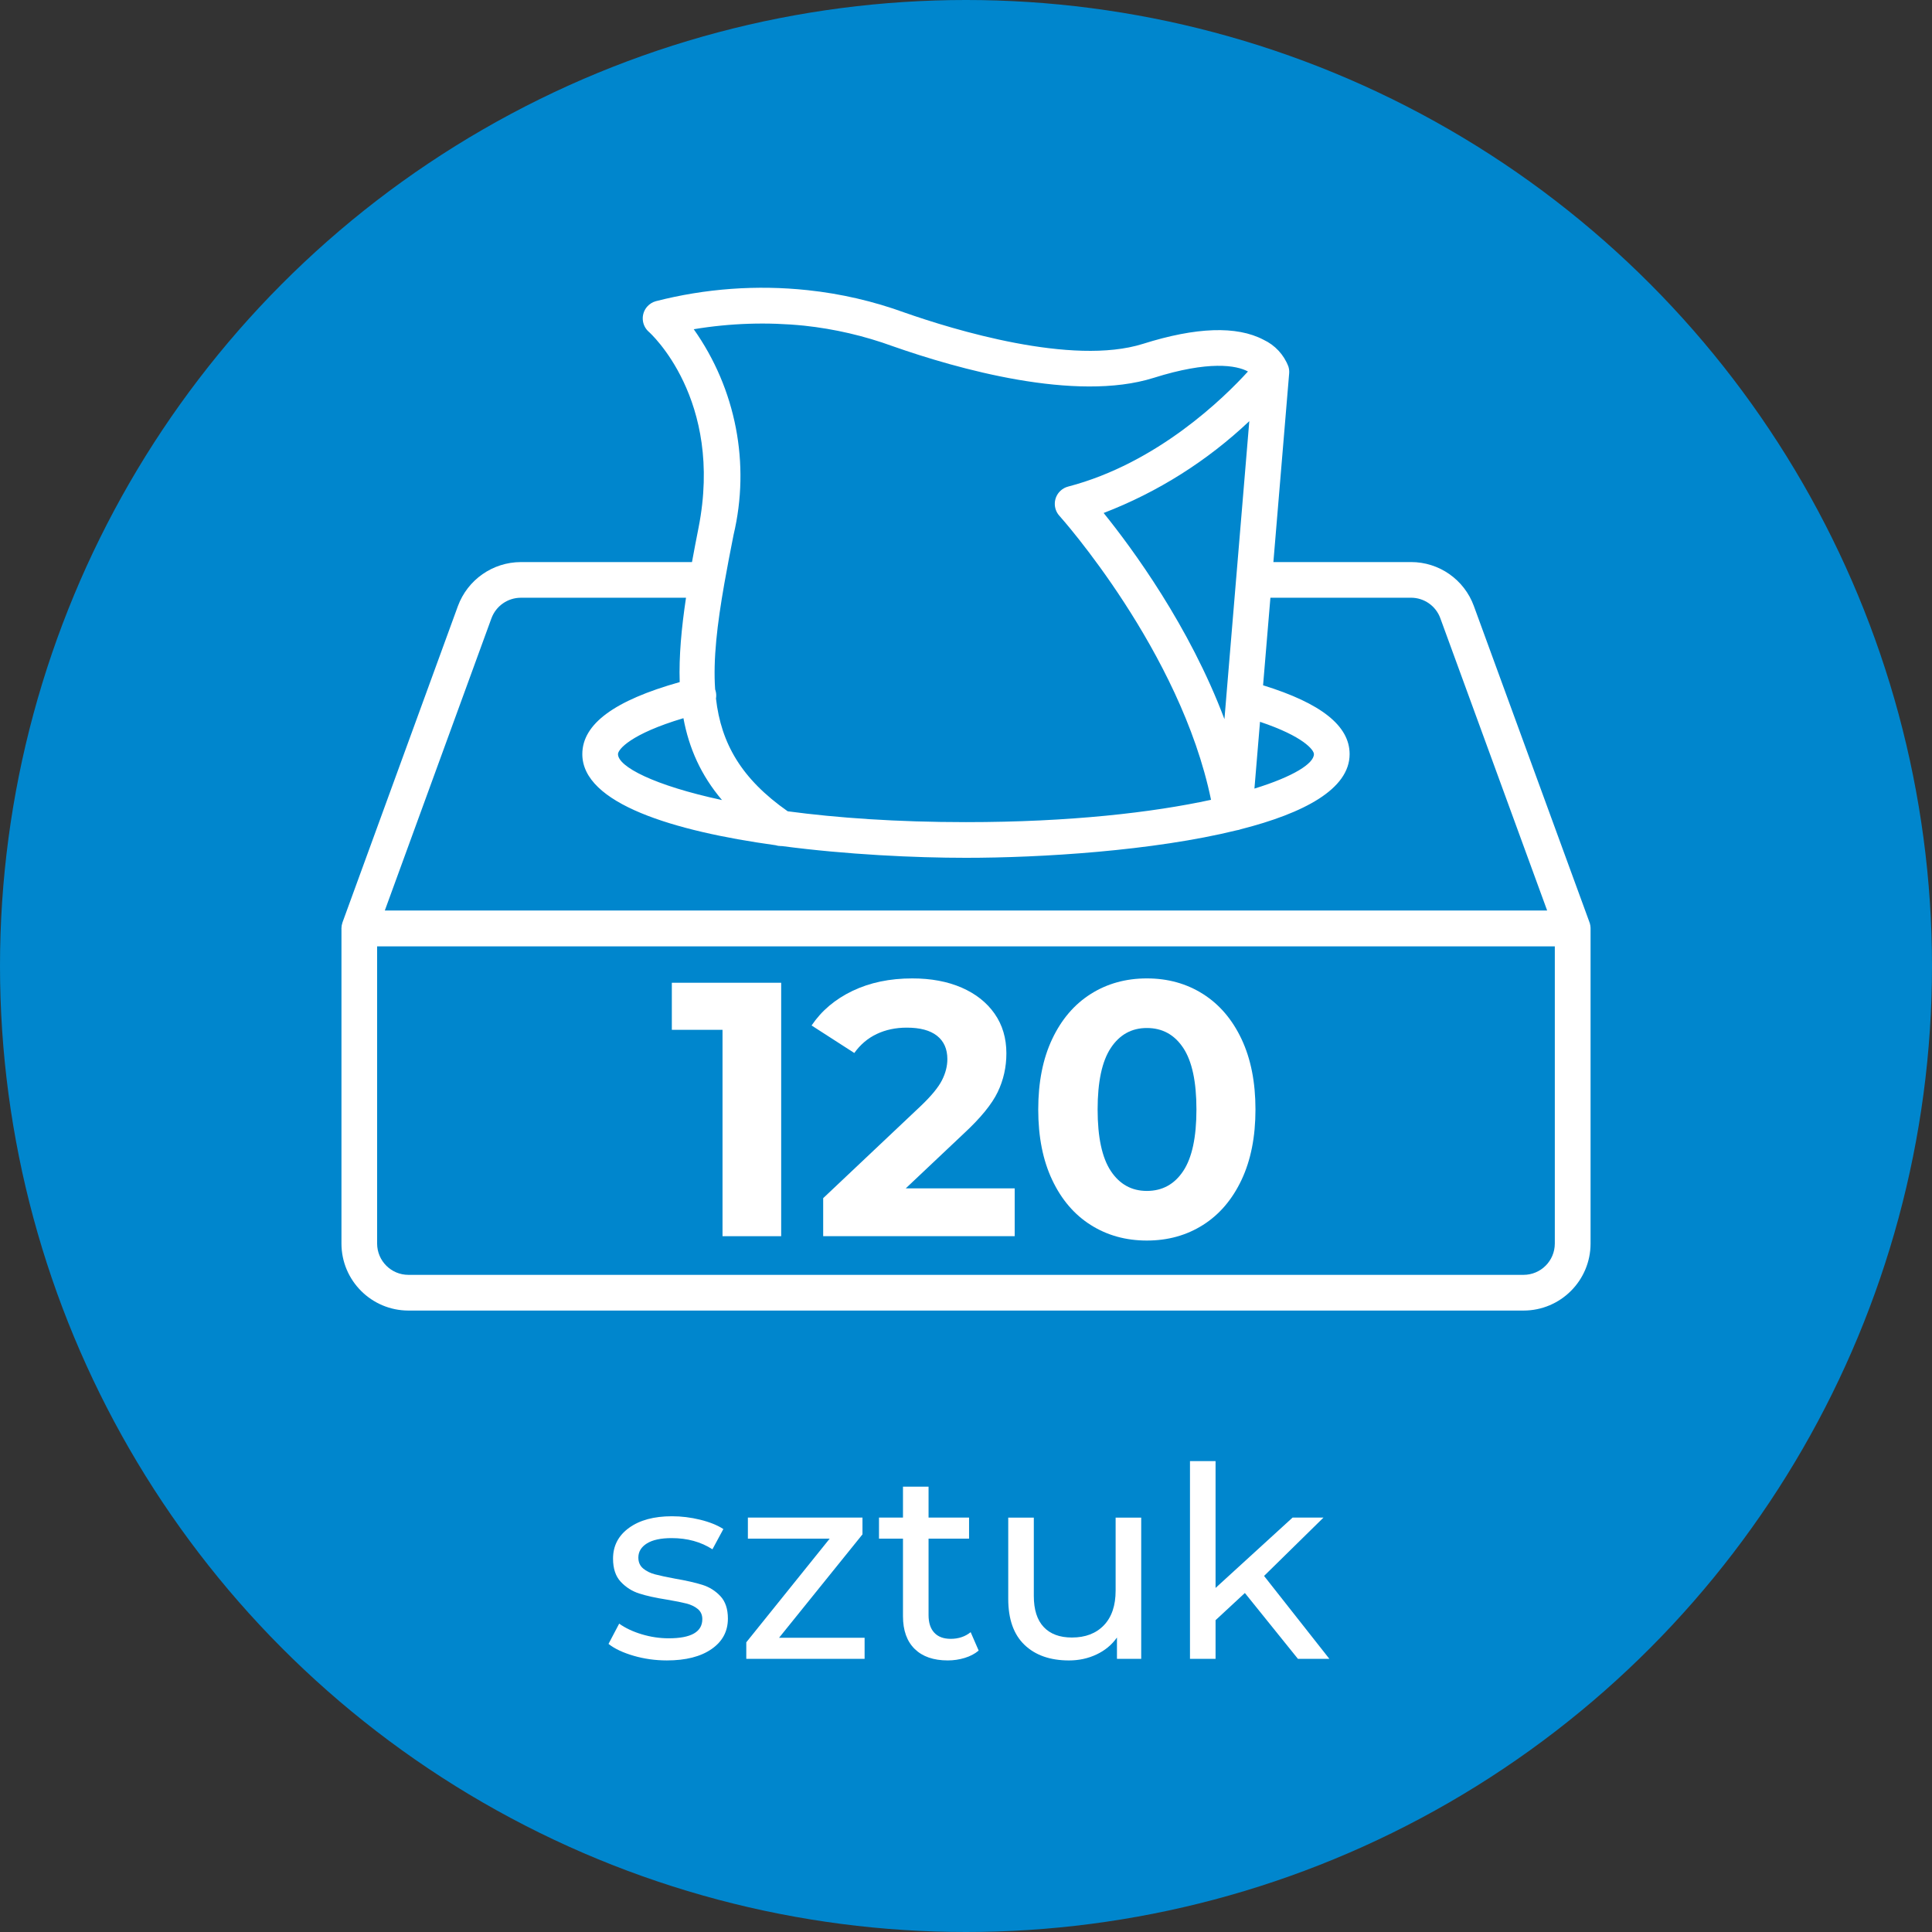 <?xml version="1.0" encoding="UTF-8"?>
<svg xmlns="http://www.w3.org/2000/svg" id="Layer_1" viewBox="0 0 116 116">
  <rect x="0" y="0" width="116" height="116" fill="#333333" stroke="none"/>
  <defs>
    <style>
      .cls-1 {
        fill: #fff;
      }

      .cls-2 {
        fill: none;
      }

      .cls-3 {
        fill: #0086cd;
      }
    </style>
  </defs>
  <circle class="cls-3" cx="58" cy="58" r="58"></circle>
  <g>
    <path class="cls-1" d="M38.04,99.414c-.64-.187-1.142-.424-1.504-.712l.64-1.216c.374.267.827.48,1.36.64.534.16,1.072.24,1.616.24,1.344,0,2.016-.384,2.016-1.152,0-.256-.091-.458-.272-.608-.182-.149-.408-.258-.68-.328s-.659-.146-1.16-.232c-.683-.107-1.24-.229-1.672-.368s-.803-.374-1.112-.704c-.31-.331-.464-.794-.464-1.392,0-.768.32-1.384.96-1.848.64-.464,1.498-.696,2.576-.696.565,0,1.13.069,1.696.208.565.139,1.029.326,1.392.56l-.656,1.216c-.693-.448-1.51-.672-2.448-.672-.65,0-1.146.107-1.488.32-.341.214-.512.496-.512.848,0,.277.096.496.288.656.192.16.429.277.712.352s.68.16,1.192.256c.682.117,1.234.243,1.656.376s.781.36,1.08.68c.298.32.448.768.448,1.344,0,.768-.328,1.379-.984,1.832-.656.454-1.549.68-2.68.68-.694,0-1.36-.094-2-.28Z"></path>
    <path class="cls-1" d="M51.912,98.334v1.264h-7.104v-.992l5.008-6.224h-4.912v-1.264h6.88v1.008l-5.008,6.208h5.136Z"></path>
    <path class="cls-1" d="M58.76,99.102c-.224.192-.501.339-.832.44-.331.102-.672.152-1.024.152-.854,0-1.515-.229-1.984-.688s-.704-1.115-.704-1.968v-4.656h-1.44v-1.264h1.44v-1.856h1.536v1.856h2.432v1.264h-2.432v4.592c0,.459.115.811.344,1.056.229.246.557.368.984.368.469,0,.869-.133,1.2-.4l.48,1.104Z"></path>
    <path class="cls-1" d="M68.52,91.119v8.48h-1.456v-1.28c-.309.438-.717.776-1.224,1.016-.507.24-1.059.36-1.656.36-1.131,0-2.021-.312-2.672-.936-.651-.624-.976-1.544-.976-2.76v-4.88h1.536v4.704c0,.821.197,1.443.592,1.864.395.421.96.632,1.696.632.811,0,1.45-.246,1.92-.736.469-.49.704-1.184.704-2.08v-4.384h1.536Z"></path>
    <path class="cls-1" d="M74.744,95.646l-1.76,1.632v2.32h-1.536v-11.872h1.536v7.616l4.624-4.224h1.856l-3.568,3.504,3.92,4.976h-1.888l-3.184-3.952Z"></path>
  </g>
  <g>
    <path class="cls-2" d="M93.019,49.928l.598.913"></path>
    <path class="cls-1" d="M95.498,55.701c0-.007,0-.014-.001-.02-.002-.032-.005-.063-.009-.094,0,0,0-.002,0-.003-.014-.093-.038-.182-.074-.266l-6.92-18.928c-.577-1.589-2.087-2.646-3.778-2.643h-8.26l.947-11.331c.011-.136-.004-.273-.044-.403-.269-.714-.808-1.294-1.5-1.616-1.606-.843-4.04-.76-7.236.249-4.255,1.339-11.418-.865-14.3-1.875-1.881-.685-3.839-1.138-5.83-1.349-3.054-.326-6.142-.101-9.118.663-.202.056-.383.171-.521.329-.388.447-.341,1.123.105,1.512.045.038,4.513,4.03,2.98,11.773-.139.703-.27,1.385-.391,2.049h-10.277c-1.687.005-3.193,1.058-3.777,2.641l-6.93,18.993s0,.003-.001.005c-.018.052-.033.106-.043.161-.003.014-.004.027-.006.041-.006.04-.009.08-.011.121,0,.013-.003.026-.003.039,0,.012.001.024.002.035v18.883c.002,2.219,1.801,4.018,4.02,4.021h66.953c2.221,0,4.023-1.8,4.025-4.021v-18.924c0-.014-.002-.027-.002-.041ZM74.225,34.68c-.004.029-.006.059-.007.088l-.591,7.087s0,.006,0,.009l-.11,1.314c-2.094-5.571-5.518-10.229-7.253-12.378,3.257-1.252,6.225-3.13,8.746-5.514l-.784,9.395ZM75.654,43.339c2.606.873,3.236,1.692,3.236,1.939,0,.563-1.218,1.343-3.572,2.07l.335-4.01ZM41.651,19.768c2.193-.366,4.425-.438,6.637-.214,1.819.195,3.607.61,5.325,1.237,3.831,1.344,10.958,3.376,15.654,1.896,3.313-1.045,4.975-.756,5.662-.382-1.417,1.557-5.43,5.51-10.798,6.91-.166.043-.32.126-.447.242-.439.397-.473,1.074-.076,1.513.075.083,7.266,8.123,9.104,17.052-3.503.76-8.448,1.34-14.714,1.34-4.163,0-7.742-.256-10.703-.651-2.782-1.948-3.997-4.073-4.307-6.768.025-.148.021-.304-.021-.459-.008-.031-.019-.061-.029-.09-.125-1.818.12-3.894.549-6.338.007-.031.013-.063.017-.095.158-.896.341-1.841.539-2.842,1.016-4.27.145-8.77-2.39-12.352ZM43.35,48.037c-4.098-.882-6.245-2.011-6.245-2.758,0-.279.757-1.213,3.929-2.158.334,1.805,1.053,3.427,2.316,4.916ZM29.508,37.121c.273-.739.976-1.23,1.764-1.232h9.917c-.275,1.835-.429,3.514-.379,5.065-3.931,1.105-5.847,2.521-5.847,4.325,0,2.973,5.492,4.625,11.598,5.468.104.033.212.05.322.05v.005c.02,0,.04-.003.06-.004,3.896.514,7.998.706,11.055.706,4.488,0,11.23-.413,16.262-1.654.083-.011.164-.032.24-.061,3.777-.962,6.533-2.405,6.533-4.511,0-1.697-1.704-3.053-5.196-4.132l.44-5.258h8.439c.789-.002,1.495.491,1.764,1.233l6.413,17.547H23.105l6.403-17.549ZM91.475,76.544H24.522c-1.037,0-1.878-.841-1.879-1.878v-17.846h70.71v17.846c-.001,1.037-.841,1.877-1.878,1.878Z"></path>
    <g>
      <path class="cls-1" d="M46.903,59.006v15.217h-3.522v-12.391h-3.043v-2.826h6.565Z"></path>
      <path class="cls-1" d="M60.924,71.353v2.869h-11.499v-2.283l5.869-5.543c.623-.594,1.043-1.105,1.261-1.532.217-.427.326-.851.326-1.272,0-.609-.207-1.076-.62-1.402-.413-.326-1.018-.489-1.815-.489-.666,0-1.268.127-1.804.381-.536.253-.986.634-1.348,1.141l-2.565-1.652c.594-.884,1.413-1.576,2.456-2.076,1.044-.5,2.239-.75,3.587-.75,1.13,0,2.12.185,2.968.554.848.37,1.507.891,1.978,1.565s.707,1.467.707,2.38c0,.826-.174,1.601-.522,2.326-.348.724-1.022,1.551-2.022,2.478l-3.5,3.304h6.543Z"></path>
      <path class="cls-1" d="M65.489,73.549c-.986-.623-1.758-1.525-2.315-2.706-.558-1.181-.837-2.59-.837-4.228s.279-3.047.837-4.228c.558-1.181,1.329-2.083,2.315-2.707.985-.623,2.109-.935,3.37-.935s2.383.312,3.369.935c.985.624,1.757,1.525,2.315,2.707.558,1.181.837,2.59.837,4.228s-.279,3.047-.837,4.228c-.558,1.181-1.33,2.084-2.315,2.706-.986.624-2.109.935-3.369.935s-2.384-.311-3.37-.935ZM71.043,70.31c.529-.797.793-2.029.793-3.696s-.264-2.899-.793-3.696-1.257-1.195-2.184-1.195c-.913,0-1.634.398-2.163,1.195-.529.797-.793,2.029-.793,3.696s.264,2.899.793,3.696c.529.797,1.25,1.195,2.163,1.195.927,0,1.655-.398,2.184-1.195Z"></path>
    </g>
  </g>
</svg>
